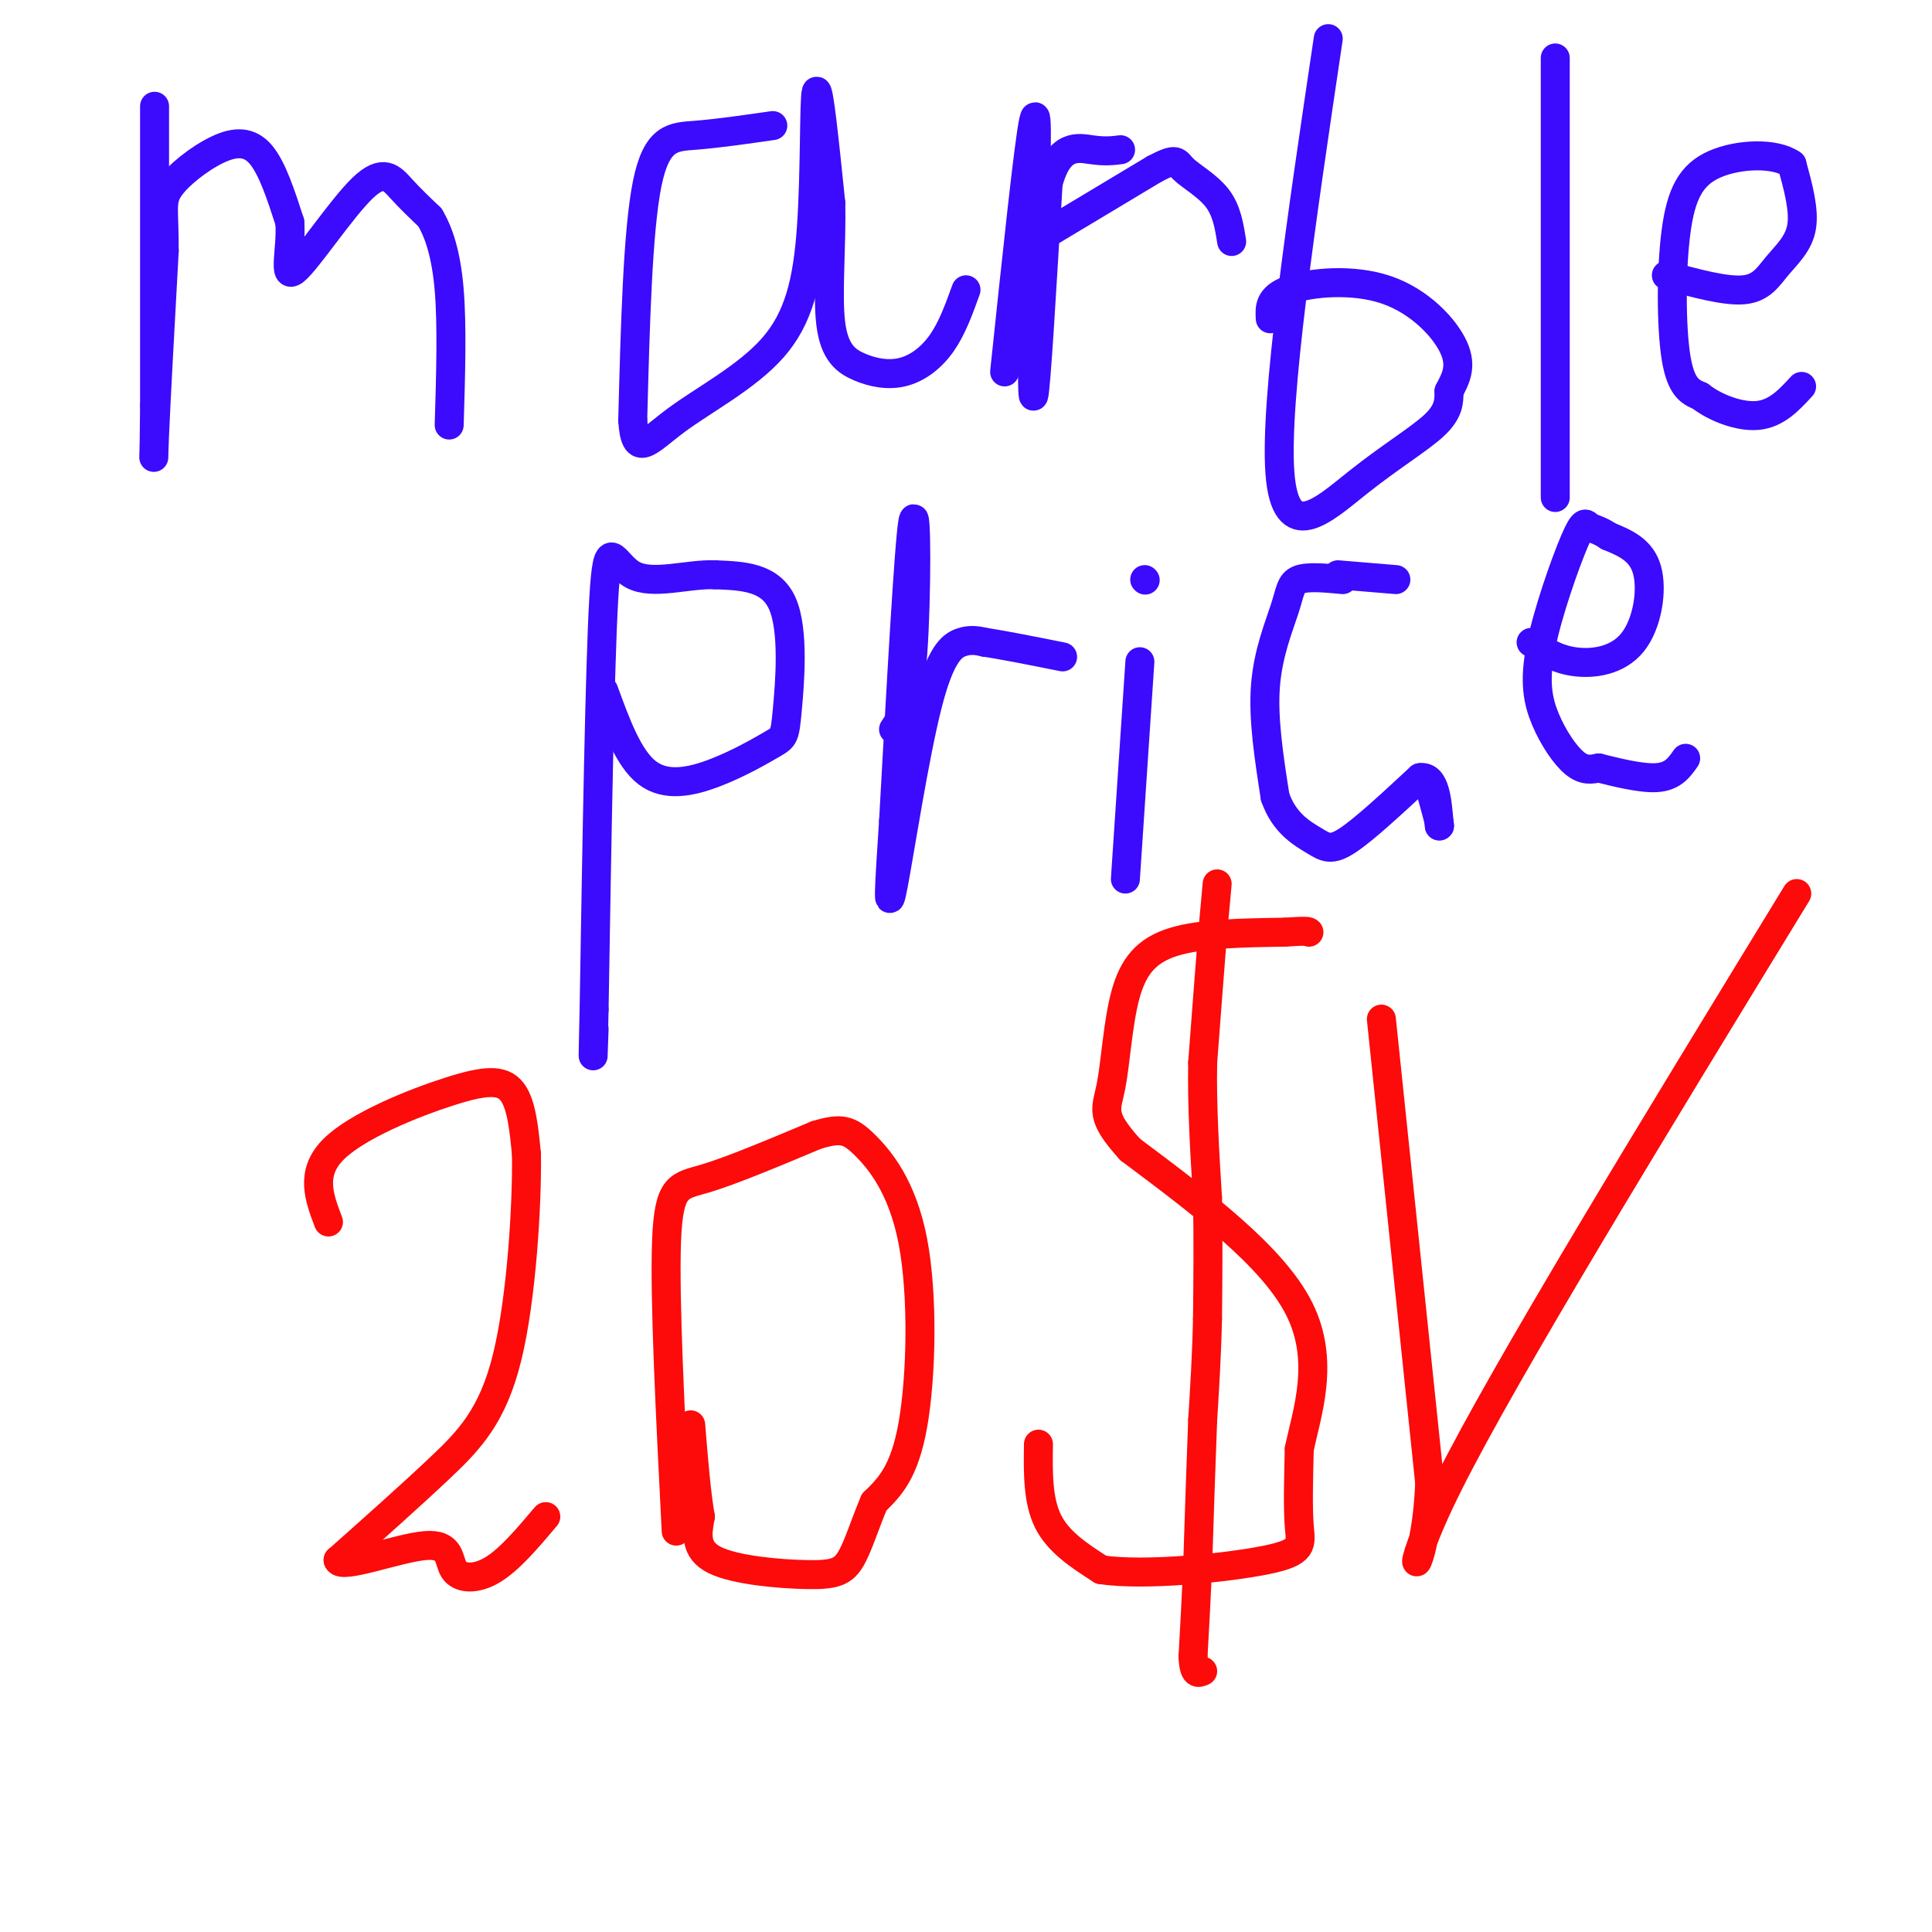 <svg viewBox='0 0 400 400' version='1.1' xmlns='http://www.w3.org/2000/svg' xmlns:xlink='http://www.w3.org/1999/xlink'><g fill='none' stroke='#3C0AFC' stroke-width='6' stroke-linecap='round' stroke-linejoin='round'><path d='M32,22c0.000,0.000 0.000,62.000 0,62'/><path d='M32,84c-0.089,12.667 -0.311,13.333 0,6c0.311,-7.333 1.156,-22.667 2,-38'/><path d='M34,52c0.054,-8.367 -0.810,-10.284 1,-13c1.810,-2.716 6.295,-6.231 10,-8c3.705,-1.769 6.630,-1.791 9,1c2.370,2.791 4.185,8.396 6,14'/><path d='M60,46c0.415,5.442 -1.549,12.046 1,10c2.549,-2.046 9.609,-12.743 14,-17c4.391,-4.257 6.112,-2.073 8,0c1.888,2.073 3.944,4.037 6,6'/><path d='M89,45c1.822,3.022 3.378,7.578 4,15c0.622,7.422 0.311,17.711 0,28'/><path d='M160,26c-5.711,0.822 -11.422,1.644 -16,2c-4.578,0.356 -8.022,0.244 -10,10c-1.978,9.756 -2.489,29.378 -3,49'/><path d='M131,87c0.489,8.224 3.211,4.284 9,0c5.789,-4.284 14.644,-8.911 20,-15c5.356,-6.089 7.211,-13.639 8,-25c0.789,-11.361 0.511,-26.532 1,-28c0.489,-1.468 1.744,10.766 3,23'/><path d='M172,42c0.216,8.707 -0.743,18.974 0,25c0.743,6.026 3.189,7.811 6,9c2.811,1.189 5.988,1.782 9,1c3.012,-0.782 5.861,-2.938 8,-6c2.139,-3.062 3.570,-7.031 5,-11'/><path d='M208,77c2.500,-23.750 5.000,-47.500 6,-52c1.000,-4.500 0.500,10.250 0,25'/><path d='M214,50c-0.133,12.956 -0.467,32.844 0,32c0.467,-0.844 1.733,-22.422 3,-44'/><path d='M217,38c2.200,-8.400 6.200,-7.400 9,-7c2.800,0.400 4.400,0.200 6,0'/><path d='M214,50c0.000,0.000 25.000,-15.000 25,-15'/><path d='M239,35c4.845,-2.571 4.458,-1.500 6,0c1.542,1.500 5.012,3.429 7,6c1.988,2.571 2.494,5.786 3,9'/><path d='M275,8c-5.577,37.494 -11.155,74.988 -10,90c1.155,15.012 9.042,7.542 16,2c6.958,-5.542 12.988,-9.155 16,-12c3.012,-2.845 3.006,-4.923 3,-7'/><path d='M300,81c1.233,-2.413 2.815,-4.946 1,-9c-1.815,-4.054 -7.027,-9.630 -14,-12c-6.973,-2.370 -15.707,-1.534 -20,0c-4.293,1.534 -4.147,3.767 -4,6'/><path d='M322,12c0.000,0.000 0.000,91.000 0,91'/><path d='M345,57c6.131,1.673 12.262,3.345 16,3c3.738,-0.345 5.083,-2.708 7,-5c1.917,-2.292 4.405,-4.512 5,-8c0.595,-3.488 -0.702,-8.244 -2,-13'/><path d='M371,34c-3.464,-2.470 -11.124,-2.147 -16,0c-4.876,2.147 -6.967,6.116 -8,14c-1.033,7.884 -1.010,19.681 0,26c1.010,6.319 3.005,7.159 5,8'/><path d='M352,82c3.044,2.400 8.156,4.400 12,4c3.844,-0.400 6.422,-3.200 9,-6'/><path d='M125,143c2.562,7.015 5.124,14.031 9,17c3.876,2.969 9.066,1.892 14,0c4.934,-1.892 9.611,-4.600 12,-6c2.389,-1.400 2.489,-1.492 3,-7c0.511,-5.508 1.432,-16.431 -1,-22c-2.432,-5.569 -8.216,-5.785 -14,-6'/><path d='M148,119c-5.679,-0.214 -12.875,2.250 -17,0c-4.125,-2.250 -5.179,-9.214 -6,5c-0.821,14.214 -1.411,49.607 -2,85'/><path d='M123,209c-0.333,14.833 -0.167,9.417 0,4'/><path d='M185,151c1.600,-2.378 3.200,-4.756 4,-16c0.800,-11.244 0.800,-31.356 0,-27c-0.800,4.356 -2.400,33.178 -4,62'/><path d='M185,170c-0.947,14.571 -1.316,19.998 0,13c1.316,-6.998 4.316,-26.423 7,-37c2.684,-10.577 5.053,-12.308 7,-13c1.947,-0.692 3.474,-0.346 5,0'/><path d='M204,133c3.500,0.500 9.750,1.750 16,3'/><path d='M233,182c0.000,0.000 3.000,-45.000 3,-45'/><path d='M237,120c0.000,0.000 0.100,0.100 0.1,0.1'/><path d='M278,120c-3.595,-0.339 -7.190,-0.679 -9,0c-1.810,0.679 -1.833,2.375 -3,6c-1.167,3.625 -3.476,9.179 -4,16c-0.524,6.821 0.738,14.911 2,23'/><path d='M264,165c1.881,5.440 5.583,7.542 8,9c2.417,1.458 3.548,2.274 7,0c3.452,-2.274 9.226,-7.637 15,-13'/><path d='M294,161c3.167,-0.500 3.583,4.750 4,10'/><path d='M298,171c0.333,0.333 -0.833,-3.833 -2,-8'/><path d='M277,119c0.000,0.000 12.000,1.000 12,1'/><path d='M317,133c2.583,1.738 5.167,3.476 9,4c3.833,0.524 8.917,-0.167 12,-4c3.083,-3.833 4.167,-10.810 3,-15c-1.167,-4.190 -4.583,-5.595 -8,-7'/><path d='M333,111c-2.074,-1.415 -3.259,-1.454 -4,-2c-0.741,-0.546 -1.038,-1.599 -3,3c-1.962,4.599 -5.588,14.851 -7,22c-1.412,7.149 -0.611,11.194 1,15c1.611,3.806 4.032,7.373 6,9c1.968,1.627 3.484,1.313 5,1'/><path d='M331,159c3.178,0.778 8.622,2.222 12,2c3.378,-0.222 4.689,-2.111 6,-4'/></g>
<g fill='none' stroke='#FD0A0A' stroke-width='6' stroke-linecap='round' stroke-linejoin='round'><path d='M68,253c-1.923,-5.060 -3.845,-10.119 1,-15c4.845,-4.881 16.458,-9.583 24,-12c7.542,-2.417 11.012,-2.548 13,0c1.988,2.548 2.494,7.774 3,13'/><path d='M109,239c0.143,10.369 -1.000,29.792 -4,42c-3.000,12.208 -7.857,17.202 -14,23c-6.143,5.798 -13.571,12.399 -21,19'/><path d='M70,323c0.557,1.992 12.448,-2.528 18,-3c5.552,-0.472 4.764,3.104 6,5c1.236,1.896 4.496,2.113 8,0c3.504,-2.113 7.252,-6.557 11,-11'/><path d='M140,317c-1.222,-24.089 -2.444,-48.178 -2,-60c0.444,-11.822 2.556,-11.378 8,-13c5.444,-1.622 14.222,-5.311 23,-9'/><path d='M169,235c5.242,-1.596 6.848,-1.088 10,2c3.152,3.088 7.848,8.754 10,20c2.152,11.246 1.758,28.070 0,38c-1.758,9.930 -4.879,12.965 -8,16'/><path d='M181,311c-2.118,4.992 -3.413,9.472 -5,12c-1.587,2.528 -3.466,3.104 -9,3c-5.534,-0.104 -14.724,-0.887 -19,-3c-4.276,-2.113 -3.638,-5.557 -3,-9'/><path d='M145,314c-0.833,-4.667 -1.417,-11.833 -2,-19'/><path d='M215,299c-0.083,5.833 -0.167,11.667 2,16c2.167,4.333 6.583,7.167 11,10'/><path d='M228,325c8.976,1.321 25.917,-0.375 34,-2c8.083,-1.625 7.310,-3.179 7,-7c-0.310,-3.821 -0.155,-9.911 0,-16'/><path d='M269,300c1.556,-7.467 5.444,-18.133 0,-29c-5.444,-10.867 -20.222,-21.933 -35,-33'/><path d='M234,238c-6.416,-7.067 -4.957,-8.234 -4,-13c0.957,-4.766 1.411,-13.129 3,-19c1.589,-5.871 4.311,-9.249 10,-11c5.689,-1.751 14.344,-1.876 23,-2'/><path d='M266,193c4.667,-0.333 4.833,-0.167 5,0'/><path d='M252,183c0.000,0.000 -1.000,11.000 -1,11'/><path d='M251,194c-0.500,6.167 -1.250,16.083 -2,26'/><path d='M249,220c-0.167,9.000 0.417,18.500 1,28'/><path d='M250,248c0.167,8.833 0.083,16.917 0,25'/><path d='M250,273c-0.167,7.667 -0.583,14.333 -1,21'/><path d='M249,294c-0.333,8.333 -0.667,18.667 -1,29'/><path d='M248,323c-0.333,8.167 -0.667,14.083 -1,20'/><path d='M247,343c0.167,3.833 1.083,3.417 2,3'/><path d='M286,211c0.000,0.000 10.000,96.000 10,96'/><path d='M296,307c-0.756,20.356 -7.644,23.244 4,0c11.644,-23.244 41.822,-72.622 72,-122'/></g>
</svg>